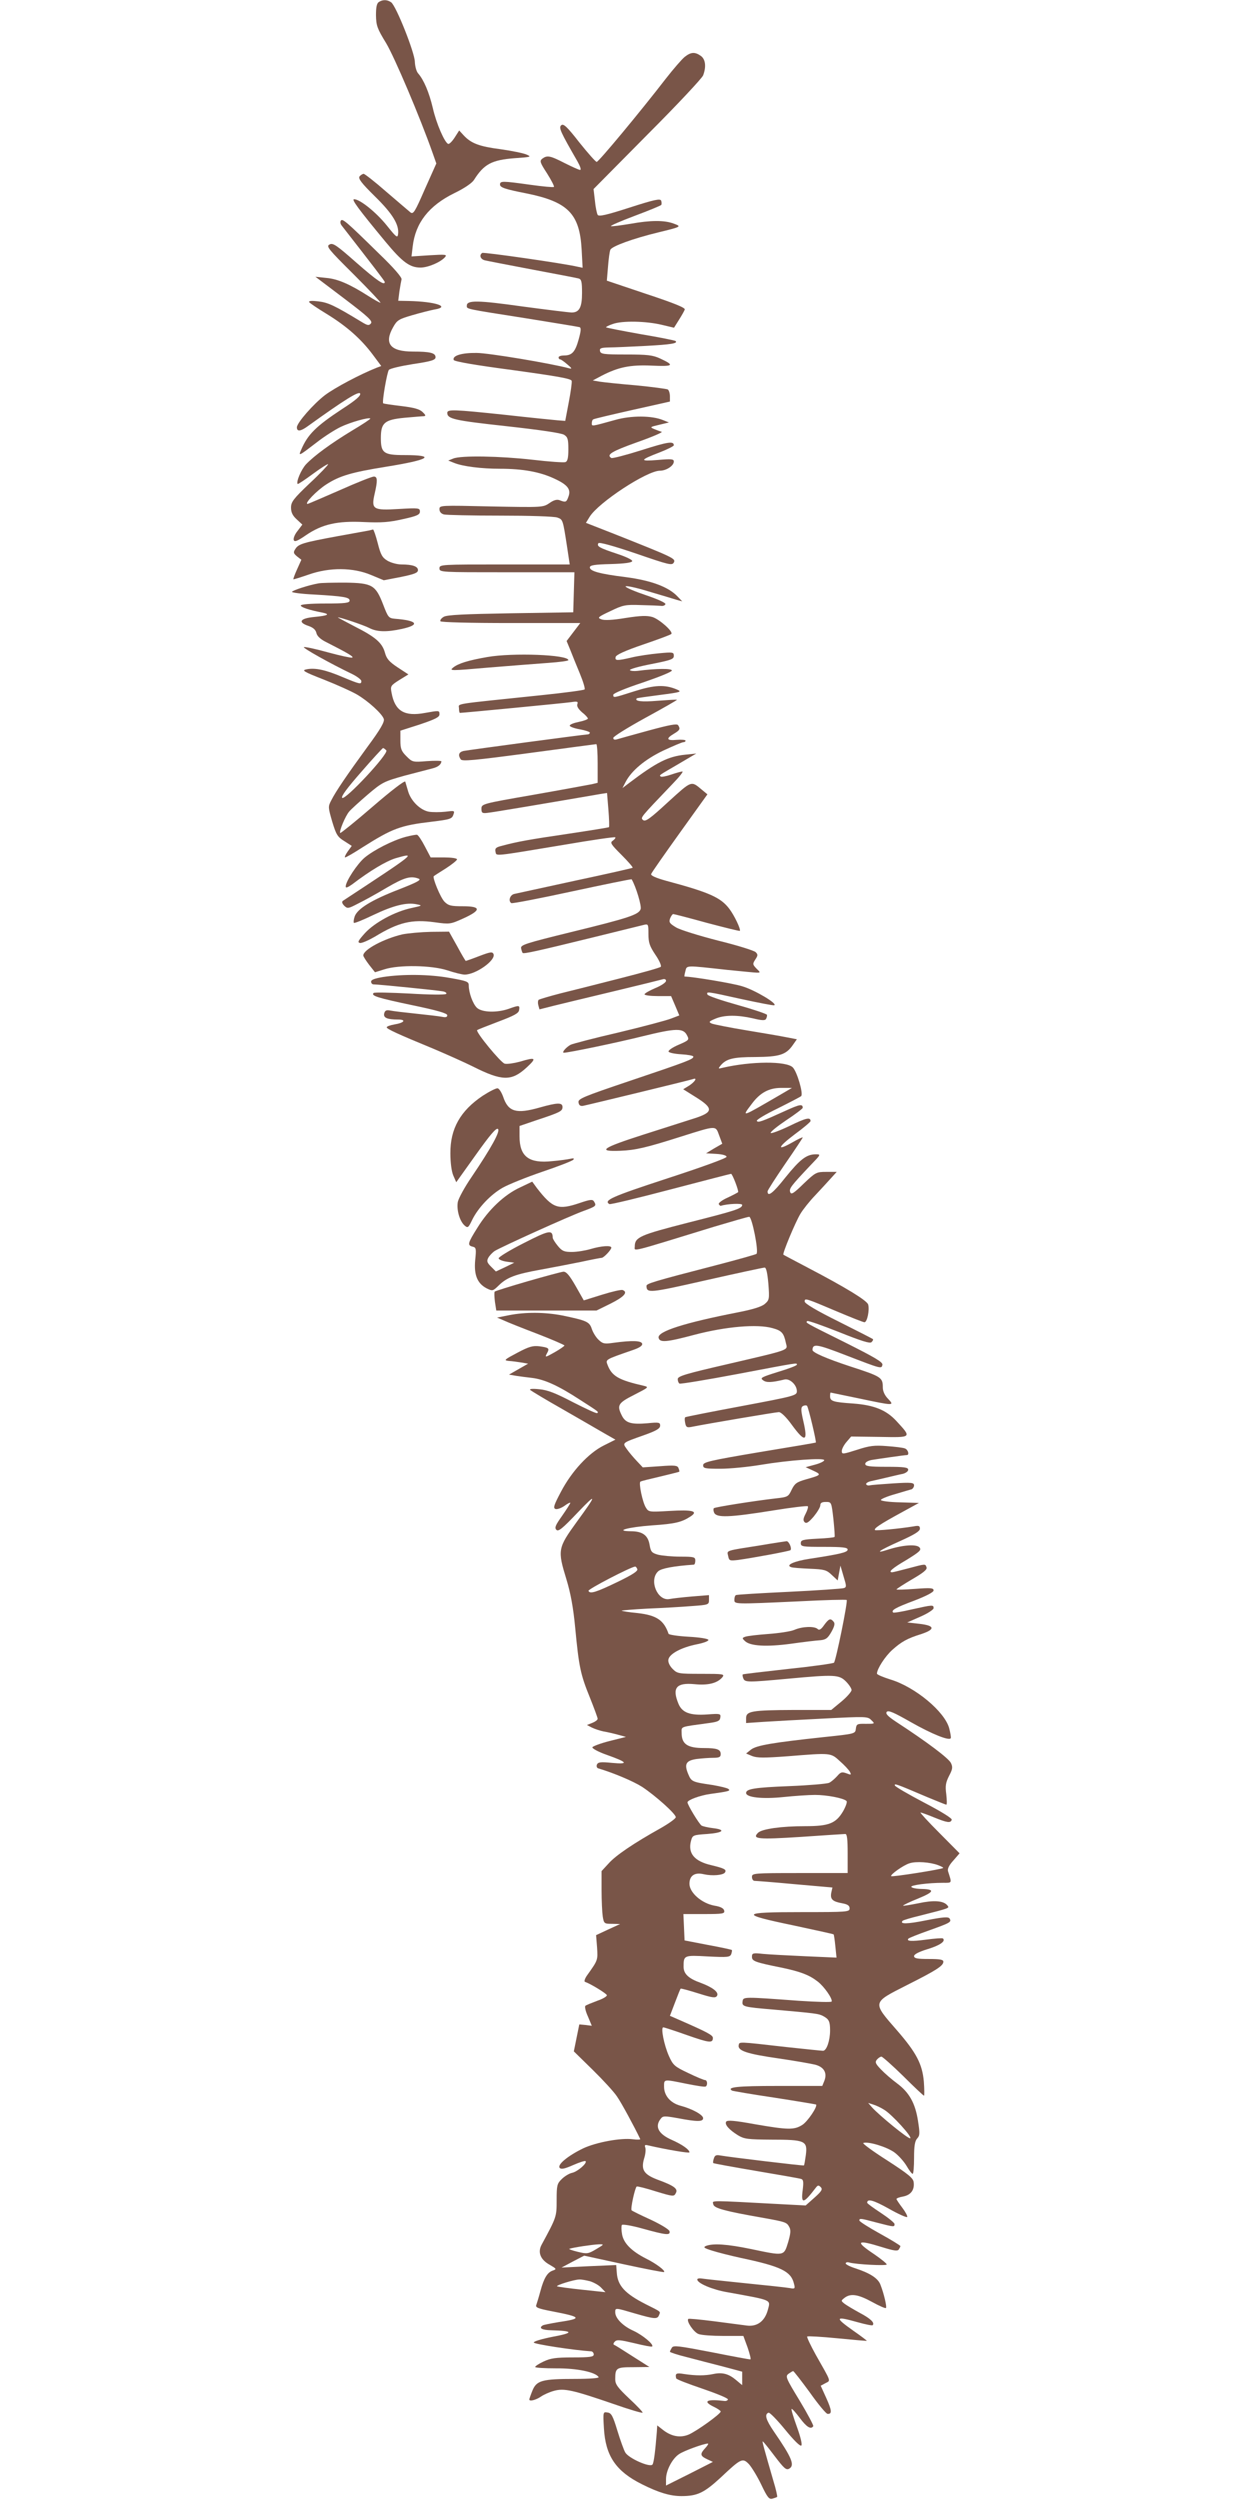 <?xml version="1.0" standalone="no"?>
<!DOCTYPE svg PUBLIC "-//W3C//DTD SVG 20010904//EN"
 "http://www.w3.org/TR/2001/REC-SVG-20010904/DTD/svg10.dtd">
<svg version="1.0" xmlns="http://www.w3.org/2000/svg"
 width="640pt" height="1280pt" viewBox="0 0 640 1280"
 preserveAspectRatio="xMidYMid meet">
<g transform="translate(0,1280) scale(0.1,-0.1)"
fill="#795548" stroke="none">
<path d="M1940 12790 c-11 -7 -15 -26 -15 -68 1 -53 6 -68 52 -143 43 -72 174
-380 239 -565 l18 -51 -59 -132 c-51 -117 -59 -130 -74 -118 -9 7 -64 55 -123
105 -58 51 -111 92 -116 92 -5 0 -15 -6 -21 -13 -8 -11 8 -33 79 -103 91 -89
125 -146 118 -194 -3 -20 -10 -14 -58 46 -54 67 -137 134 -167 134 -15 0 21
-49 160 -217 87 -105 125 -133 180 -133 39 0 104 28 126 54 11 13 2 14 -80 9
l-92 -6 6 51 c14 121 83 209 213 273 52 25 91 52 101 68 51 81 91 102 208 111
85 6 88 7 60 19 -16 7 -76 19 -132 27 -109 14 -151 30 -189 71 l-23 25 -23
-36 c-13 -20 -27 -34 -33 -33 -18 6 -61 104 -79 184 -19 80 -46 144 -75 177
-9 10 -16 36 -17 60 -1 47 -95 284 -121 304 -20 14 -42 15 -63 2z"/>
<path d="M3506 12509 c-15 -12 -59 -63 -98 -113 -128 -166 -343 -425 -353
-425 -5 0 -45 45 -89 100 -63 81 -81 97 -92 88 -15 -12 -5 -33 83 -186 14 -25
20 -43 13 -43 -6 0 -41 16 -79 35 -74 38 -89 41 -114 23 -15 -12 -13 -19 24
-76 22 -35 38 -66 35 -69 -2 -3 -57 2 -121 11 -143 20 -155 20 -155 1 0 -15
27 -24 134 -45 214 -43 274 -104 284 -288 l5 -93 -24 5 c-71 17 -482 76 -490
71 -17 -11 -9 -33 14 -38 12 -3 121 -24 242 -47 121 -23 228 -43 238 -46 14
-4 17 -17 17 -74 0 -74 -14 -100 -53 -100 -12 0 -126 14 -253 31 -228 32 -284
33 -284 4 0 -18 -13 -15 305 -65 143 -23 265 -43 272 -45 9 -3 8 -18 -4 -62
-18 -65 -34 -83 -75 -83 -15 0 -28 -4 -28 -10 0 -5 3 -10 8 -10 4 0 21 -12 37
-26 23 -19 25 -24 10 -20 -97 26 -415 79 -475 79 -76 1 -125 -14 -117 -36 2
-8 114 -27 303 -52 232 -32 299 -44 301 -55 2 -8 -5 -58 -15 -110 l-18 -95
-39 3 c-22 2 -143 14 -268 28 -266 28 -297 29 -297 10 0 -31 37 -39 302 -68
172 -19 281 -35 296 -44 19 -12 22 -23 22 -75 0 -43 -4 -61 -15 -65 -8 -3 -83
2 -167 12 -167 19 -369 23 -408 6 l-25 -10 30 -12 c44 -18 139 -30 235 -30
117 0 204 -16 277 -50 70 -32 88 -56 73 -94 -10 -28 -14 -29 -45 -17 -13 5
-30 1 -52 -15 -33 -22 -35 -22 -298 -17 -262 6 -265 6 -265 -14 0 -13 8 -23
23 -27 12 -3 142 -6 289 -6 147 0 278 -4 292 -10 28 -10 28 -11 49 -147 l14
-93 -334 0 c-326 0 -333 0 -333 -20 0 -20 7 -20 345 -20 l346 0 -3 -102 -3
-103 -320 -5 c-236 -4 -326 -8 -343 -18 -12 -7 -20 -17 -17 -23 4 -5 148 -9
361 -9 l355 0 -35 -46 -35 -46 19 -46 c10 -26 32 -80 49 -121 17 -41 28 -78
24 -81 -5 -4 -102 -17 -218 -29 -469 -49 -425 -41 -425 -68 0 -12 2 -23 5 -23
15 0 536 50 569 55 32 5 37 3 32 -10 -4 -11 5 -25 24 -42 17 -13 30 -28 30
-32 0 -4 -21 -12 -46 -17 -25 -5 -46 -13 -47 -19 -1 -5 22 -14 51 -19 28 -5
52 -13 52 -17 0 -5 -5 -9 -10 -9 -16 0 -613 -80 -637 -85 -24 -6 -29 -21 -14
-43 7 -11 70 -5 348 32 187 25 343 46 346 46 4 0 7 -45 7 -99 l0 -99 -29 -7
c-16 -3 -150 -28 -298 -54 -265 -46 -268 -47 -268 -72 0 -21 4 -24 30 -21 24
2 314 51 581 97 l32 5 7 -85 c4 -48 5 -88 3 -90 -2 -2 -96 -17 -209 -34 -197
-29 -260 -40 -341 -62 -29 -7 -35 -13 -31 -30 6 -23 -20 -26 353 36 140 24
257 41 260 38 3 -3 -3 -10 -12 -17 -16 -10 -11 -18 44 -73 34 -34 60 -64 57
-66 -2 -2 -134 -32 -294 -66 -159 -35 -300 -65 -312 -68 -22 -5 -32 -36 -15
-47 5 -3 145 24 311 60 167 36 304 64 305 62 22 -37 52 -137 46 -153 -10 -28
-60 -45 -355 -117 -236 -58 -260 -66 -257 -83 2 -11 6 -22 8 -24 5 -6 77 10
354 78 135 33 255 63 268 66 21 5 22 2 22 -47 0 -45 6 -62 36 -107 20 -29 32
-57 27 -61 -4 -5 -98 -31 -208 -59 -110 -28 -247 -63 -305 -77 -58 -15 -108
-30 -112 -33 -4 -4 -5 -16 -2 -27 l6 -22 71 18 c40 10 178 43 307 74 129 31
243 59 253 62 10 3 17 0 17 -8 0 -8 -25 -25 -55 -37 -30 -13 -55 -27 -55 -32
0 -5 31 -9 68 -9 l68 0 21 -49 21 -50 -42 -16 c-22 -9 -143 -41 -268 -71 -126
-29 -236 -58 -246 -63 -23 -12 -48 -41 -35 -41 24 0 274 52 406 85 167 41 205
42 224 5 13 -24 11 -26 -42 -49 -31 -13 -54 -29 -52 -35 2 -6 31 -12 65 -14
34 -2 62 -7 62 -12 0 -13 -28 -24 -328 -125 -237 -80 -263 -91 -260 -109 2
-15 9 -20 23 -18 26 5 546 131 563 137 24 9 11 -13 -19 -33 l-31 -19 67 -42
c89 -56 87 -76 -10 -107 -38 -12 -157 -50 -263 -84 -209 -67 -238 -87 -116
-82 77 3 133 16 309 72 187 59 178 58 197 7 l16 -43 -42 -24 -41 -25 53 -3
c32 -2 52 -8 52 -15 0 -7 -130 -54 -305 -111 -284 -93 -326 -112 -295 -131 5
-3 146 31 313 75 168 44 307 80 310 80 7 0 41 -89 36 -94 -2 -2 -26 -15 -54
-28 -27 -12 -47 -27 -45 -33 3 -5 7 -9 10 -9 35 11 110 14 110 5 0 -19 -36
-30 -277 -91 -246 -63 -273 -74 -273 -122 0 -26 -37 -35 409 102 91 27 170 50
177 50 14 0 50 -179 37 -190 -4 -3 -99 -30 -211 -59 -321 -83 -352 -93 -352
-105 1 -38 13 -37 304 29 159 36 294 65 301 65 8 0 14 -27 19 -82 6 -79 5 -84
-18 -104 -16 -14 -60 -28 -137 -43 -276 -54 -413 -98 -407 -130 5 -26 38 -24
184 15 160 42 321 56 399 34 48 -13 58 -25 69 -77 9 -38 28 -31 -306 -109
-208 -48 -248 -60 -248 -75 0 -10 4 -20 9 -23 4 -3 138 19 297 49 316 60 304
58 304 48 0 -5 -43 -21 -96 -37 -86 -27 -94 -31 -77 -43 17 -13 43 -12 110 4
27 6 63 -28 63 -60 0 -22 -11 -25 -282 -76 -156 -29 -286 -55 -289 -57 -4 -2
-4 -15 -1 -29 4 -22 9 -25 31 -21 79 16 434 76 449 76 11 0 38 -26 66 -65 68
-93 84 -88 59 19 -13 57 -13 70 -2 77 8 4 17 5 21 1 7 -7 49 -184 45 -188 -1
-1 -131 -23 -289 -49 -255 -43 -288 -51 -288 -67 0 -16 9 -18 88 -18 48 0 141
9 207 20 143 24 325 37 325 24 0 -6 -21 -16 -47 -23 l-48 -13 39 -18 c43 -20
42 -22 -36 -44 -49 -14 -59 -21 -75 -54 -17 -36 -20 -37 -83 -44 -104 -12
-309 -44 -315 -50 -3 -3 -3 -13 1 -22 11 -28 76 -26 306 11 92 15 170 24 174
21 3 -3 -2 -21 -11 -38 -13 -25 -14 -35 -5 -44 9 -8 20 -1 46 29 18 22 34 48
34 58 0 12 8 17 28 17 29 0 29 0 39 -87 5 -49 8 -90 6 -92 -2 -3 -41 -7 -88
-9 -75 -4 -85 -7 -85 -23 0 -18 9 -19 120 -19 95 0 120 -3 120 -14 0 -14 -39
-23 -195 -47 -80 -12 -125 -33 -94 -43 8 -3 51 -6 96 -8 74 -3 85 -6 112 -32
l30 -28 7 38 7 38 16 -55 c15 -49 16 -55 2 -60 -9 -3 -135 -12 -281 -19 -146
-7 -268 -14 -272 -17 -5 -2 -8 -13 -8 -24 0 -23 -1 -23 328 -8 133 7 245 10
247 7 7 -6 -55 -310 -65 -321 -4 -4 -110 -19 -235 -32 -125 -14 -230 -26 -232
-28 -2 -2 -1 -12 3 -21 8 -20 24 -20 229 -1 238 22 261 21 296 -14 16 -16 29
-36 29 -44 0 -8 -23 -35 -52 -59 l-52 -43 -190 0 c-218 -1 -246 -6 -246 -42
l0 -25 88 6 c48 3 188 11 311 17 215 11 224 11 242 -8 20 -19 19 -19 -28 -19
-44 1 -48 -1 -51 -25 -3 -26 -3 -26 -165 -43 -260 -28 -344 -42 -372 -64 l-25
-20 31 -13 c26 -10 61 -10 183 -1 222 18 219 18 266 -25 23 -20 45 -44 51 -54
9 -17 7 -18 -18 -8 -23 8 -29 6 -47 -15 -12 -13 -30 -29 -41 -34 -11 -5 -103
-13 -205 -17 -176 -7 -220 -14 -220 -35 0 -23 84 -32 190 -21 58 6 131 11 163
11 59 0 145 -16 161 -31 5 -4 -3 -27 -17 -52 -37 -63 -73 -77 -194 -77 -123 0
-222 -14 -242 -34 -32 -32 0 -35 219 -21 118 8 221 15 228 15 9 0 12 -27 12
-100 l0 -100 -245 0 c-238 0 -245 -1 -245 -20 0 -11 6 -20 13 -20 6 0 99 -7
205 -17 l194 -17 -6 -27 c-6 -33 6 -45 57 -54 27 -5 37 -12 37 -26 0 -18 -11
-19 -245 -19 -316 0 -322 -10 -43 -68 111 -24 204 -44 206 -46 2 -2 6 -30 9
-61 l6 -58 -159 7 c-87 4 -185 9 -216 12 -54 6 -58 4 -58 -15 0 -22 15 -28
155 -56 93 -20 137 -36 181 -70 33 -25 78 -89 72 -103 -2 -4 -77 -2 -168 4
-284 21 -285 21 -288 -3 -4 -27 4 -29 158 -42 215 -19 232 -21 254 -33 30 -16
36 -27 36 -74 0 -52 -18 -104 -36 -104 -8 0 -92 9 -187 19 -254 29 -241 28
-245 9 -5 -28 43 -44 203 -67 83 -12 167 -27 188 -32 46 -12 63 -42 48 -82
l-11 -27 -229 0 c-205 0 -262 -6 -233 -24 4 -2 102 -19 217 -36 116 -18 211
-34 213 -35 10 -9 -44 -89 -71 -105 -41 -26 -74 -25 -242 4 -104 19 -141 22
-147 13 -9 -14 14 -41 61 -70 32 -19 49 -21 171 -22 172 0 185 -6 176 -78 -4
-29 -8 -53 -10 -54 -2 -3 -384 43 -428 51 -21 4 -28 1 -33 -15 -4 -11 -5 -22
-3 -24 2 -2 100 -20 218 -40 118 -20 222 -38 231 -41 12 -3 14 -14 9 -55 -10
-76 3 -74 67 10 10 13 14 14 25 3 11 -11 5 -21 -32 -54 l-45 -40 -115 6 c-392
21 -362 21 -358 0 3 -20 59 -35 253 -69 117 -21 123 -23 136 -47 9 -16 7 -34
-6 -79 -22 -71 -18 -70 -190 -34 -121 25 -193 30 -230 16 -16 -7 -11 -11 30
-24 28 -9 95 -26 150 -38 203 -43 255 -68 270 -131 7 -26 5 -28 -21 -23 -16 3
-119 14 -229 25 -110 11 -210 22 -222 24 -13 2 -23 0 -23 -5 0 -19 77 -52 153
-65 237 -43 222 -37 208 -92 -16 -57 -54 -85 -106 -79 -22 3 -98 13 -168 22
-71 9 -131 15 -133 12 -11 -11 28 -68 52 -77 14 -6 71 -10 128 -10 l102 0 22
-60 c11 -33 18 -60 14 -60 -4 -1 -94 16 -200 37 -167 32 -194 36 -202 23 -5
-8 -10 -18 -10 -21 0 -3 39 -16 88 -28 48 -13 131 -34 185 -48 l97 -26 0 -34
0 -35 -31 26 c-38 32 -70 41 -117 31 -43 -9 -89 -9 -149 0 -41 7 -47 3 -41
-22 0 -5 61 -28 134 -53 73 -25 132 -49 131 -55 -1 -5 -9 -9 -17 -8 -92 11
-115 -1 -55 -30 19 -9 35 -20 35 -24 -1 -13 -124 -101 -164 -118 -43 -18 -89
-10 -133 25 l-28 22 -2 -33 c-8 -100 -15 -156 -22 -167 -11 -18 -124 32 -140
62 -7 12 -25 62 -40 111 -23 76 -31 91 -51 93 -22 4 -23 3 -18 -80 8 -142 61
-221 196 -288 86 -43 144 -60 201 -60 82 0 116 17 200 94 106 100 113 103 146
69 14 -16 43 -63 63 -105 31 -65 40 -76 57 -71 11 3 22 7 24 9 2 2 -6 39 -19
81 -50 173 -58 203 -55 203 3 0 30 -34 61 -75 48 -63 59 -73 74 -65 31 17 15
56 -78 191 -41 60 -49 88 -27 96 6 2 44 -37 85 -87 44 -54 77 -87 83 -81 5 5
-4 44 -23 96 -17 47 -30 89 -27 91 2 3 21 -18 42 -46 34 -46 57 -61 69 -42 2
4 -29 63 -70 131 -70 115 -74 124 -57 137 10 7 21 14 24 14 3 0 41 -49 85
-109 43 -61 84 -110 91 -110 24 -2 22 18 -6 80 l-29 64 24 13 c28 15 32 2 -49
145 -27 49 -47 91 -44 94 3 3 72 -1 154 -9 81 -8 149 -14 151 -13 1 1 -29 24
-68 51 -99 70 -95 77 22 44 39 -11 74 -18 76 -15 12 12 -11 34 -64 62 -33 18
-68 39 -79 47 -20 16 -20 16 -1 31 31 24 70 18 141 -21 36 -20 68 -34 71 -31
6 5 -11 76 -28 119 -12 33 -53 59 -125 83 -29 9 -53 21 -53 26 0 6 8 8 18 5
35 -10 192 -18 192 -10 0 5 -30 29 -65 53 -99 66 -89 76 40 36 61 -19 81 -22
87 -12 4 6 8 14 8 17 0 3 -47 32 -105 64 -58 32 -105 62 -105 67 0 12 4 12 90
-11 89 -23 90 -23 90 -7 0 6 -32 32 -70 57 -38 25 -70 48 -70 52 0 22 31 14
110 -30 49 -28 92 -47 95 -43 2 5 -9 26 -25 47 -16 21 -30 42 -30 45 0 4 16
10 35 13 39 8 58 34 53 73 -2 21 -28 42 -136 112 -74 47 -128 87 -122 89 26 9
120 -20 159 -48 22 -16 50 -48 63 -70 13 -22 26 -40 31 -40 4 0 7 37 7 82 0
60 4 86 16 99 14 15 14 27 4 91 -14 90 -45 145 -107 191 -27 20 -63 51 -82 71
-29 30 -32 38 -21 51 7 8 17 15 23 15 5 0 56 -45 112 -100 55 -55 103 -100
106 -100 2 0 2 33 -1 73 -8 89 -38 147 -137 261 -128 147 -129 141 50 232 151
76 187 99 187 120 0 11 -17 14 -75 14 -59 0 -75 3 -75 15 0 9 25 22 71 36 62
19 92 40 77 54 -3 3 -42 0 -87 -6 -75 -10 -103 -8 -89 6 3 3 50 22 104 41 109
39 117 43 106 61 -6 10 -33 8 -120 -9 -99 -20 -138 -20 -120 -2 4 3 42 15 85
25 161 41 155 39 143 54 -20 24 -71 27 -149 10 -41 -8 -76 -14 -77 -12 -2 2
33 19 78 37 85 35 87 48 6 49 -20 1 -39 5 -42 10 -6 9 87 21 162 21 48 0 46
-4 26 59 -4 12 5 31 27 55 l32 37 -104 105 c-57 57 -100 104 -96 104 4 0 35
-11 69 -25 69 -28 85 -30 91 -12 2 7 -52 41 -142 88 -80 42 -147 81 -149 87
-4 12 1 11 165 -59 51 -21 95 -39 98 -39 4 0 3 24 0 53 -6 43 -3 60 14 94 18
34 20 45 10 66 -11 24 -121 107 -282 212 -42 28 -54 41 -47 50 8 10 37 -3 123
-52 109 -62 199 -98 205 -82 2 4 -2 26 -8 50 -23 86 -175 212 -301 250 -38 12
-69 25 -69 30 0 24 42 89 79 122 46 41 75 58 149 81 72 24 68 43 -10 52 l-63
7 68 30 c37 16 67 36 67 43 0 18 -3 18 -111 -6 -51 -12 -94 -19 -96 -16 -12
11 12 25 106 60 65 25 101 44 101 53 0 13 -15 14 -95 8 -52 -4 -95 -5 -95 -3
0 3 36 26 80 52 57 33 78 50 74 61 -7 19 -3 19 -94 -5 -41 -11 -78 -20 -82
-20 -23 0 1 21 73 63 68 42 78 51 67 64 -15 18 -86 13 -161 -11 -74 -24 -48
-5 62 44 73 33 101 50 101 63 0 15 -6 17 -32 12 -73 -12 -193 -23 -198 -19 -7
8 24 29 130 87 l95 52 -97 3 c-54 1 -98 7 -98 12 0 5 33 19 73 30 39 12 78 23
85 25 6 3 12 12 12 20 0 14 -13 16 -107 10 -60 -4 -113 -8 -120 -10 -7 -2 -15
0 -18 5 -3 5 7 12 22 16 15 3 53 12 83 19 30 7 67 16 83 19 15 4 27 13 27 21
0 12 -20 15 -110 15 -90 0 -110 3 -110 15 0 8 13 16 33 20 37 6 168 25 180 25
14 0 7 28 -10 34 -9 4 -51 9 -93 12 -63 5 -88 2 -152 -19 -73 -23 -78 -24 -78
-6 0 10 11 31 24 46 l24 28 146 -2 c167 -3 165 -5 85 82 -52 56 -114 81 -221
89 -103 7 -118 12 -118 37 0 10 1 19 3 19 1 0 67 -14 145 -30 180 -38 183 -38
149 -2 -17 17 -27 39 -27 58 0 52 -7 56 -170 109 -118 39 -190 70 -190 83 1
34 21 31 171 -27 184 -71 182 -70 187 -49 3 14 -39 38 -190 114 -211 105 -204
101 -195 110 3 4 76 -22 162 -56 115 -46 159 -60 167 -52 7 7 10 13 7 16 -2 2
-82 43 -176 90 -113 56 -173 92 -173 102 0 19 3 18 166 -51 71 -30 134 -55
140 -55 14 0 27 63 19 91 -7 21 -115 87 -310 189 -66 35 -122 64 -124 66 -6 5
61 166 87 209 13 22 47 65 76 95 28 30 65 70 81 88 l29 32 -53 0 c-51 0 -55
-2 -116 -60 -51 -50 -64 -58 -69 -44 -7 18 3 31 103 137 54 56 55 57 28 57
-48 0 -81 -26 -156 -119 -64 -81 -91 -101 -91 -71 0 6 41 69 90 141 50 72 90
133 90 135 0 3 -24 -8 -53 -25 -83 -47 -76 -25 13 42 44 32 80 63 80 67 0 22
-24 16 -108 -25 -50 -24 -94 -40 -96 -36 -3 5 33 34 79 65 47 31 85 60 85 64
0 21 -16 18 -88 -15 -125 -57 -141 -62 -147 -52 -4 5 45 34 107 64 62 31 116
59 120 63 12 12 -21 125 -43 147 -33 33 -212 32 -359 -2 -23 -6 -24 -5 -11 11
29 35 64 44 178 44 123 1 157 11 192 61 l21 30 -52 10 c-29 6 -123 22 -208 36
-85 14 -164 30 -175 34 -18 8 -16 11 17 25 46 20 114 20 193 2 45 -11 62 -12
67 -3 4 7 6 16 5 21 -2 5 -70 28 -152 51 -82 23 -150 46 -153 53 -5 16 -7 17
173 -23 88 -19 164 -34 169 -32 20 7 -99 78 -163 97 -46 15 -256 50 -296 50
-2 0 0 12 4 27 8 32 -3 31 216 7 72 -7 139 -14 150 -14 19 0 19 1 -2 21 -20
21 -20 24 -6 46 14 21 14 26 2 38 -8 8 -94 35 -192 59 -97 25 -195 55 -216 68
-33 20 -37 26 -30 46 5 12 12 22 16 22 4 0 82 -20 172 -45 91 -24 167 -43 169
-41 6 7 -28 79 -54 113 -44 58 -102 84 -322 143 -54 15 -81 27 -78 35 2 7 68
101 146 210 l142 198 -29 24 c-55 46 -50 48 -172 -63 -93 -86 -116 -102 -128
-93 -15 13 -18 9 152 187 33 34 55 62 49 62 -6 0 -32 -7 -58 -16 -26 -9 -50
-13 -53 -10 -8 8 -14 3 92 65 l90 53 -57 -6 c-88 -9 -147 -39 -287 -145 l-34
-26 16 31 c30 58 99 116 193 161 50 23 96 43 103 43 6 0 11 3 11 8 0 4 -20 6
-45 4 -52 -5 -57 6 -15 31 32 19 34 25 22 44 -6 9 -43 2 -150 -27 -78 -21
-151 -42 -162 -45 -13 -4 -20 -2 -20 7 0 7 74 53 165 103 90 49 163 91 161 92
-1 2 -46 -1 -100 -5 -82 -7 -120 -2 -105 13 2 1 56 9 119 17 108 14 113 16 85
28 -61 26 -115 23 -216 -9 -110 -35 -109 -35 -109 -18 0 7 62 33 150 62 82 28
150 55 150 62 0 11 -77 11 -177 -2 -18 -2 -35 0 -38 4 -2 5 47 19 110 31 101
20 115 25 115 42 0 19 -4 20 -77 13 -43 -4 -105 -13 -138 -21 -77 -18 -87 -17
-83 2 2 11 47 32 141 64 76 26 141 50 144 54 12 11 -61 76 -97 87 -28 8 -60 7
-137 -5 -66 -11 -109 -13 -124 -7 -22 8 -18 12 46 42 64 31 77 34 155 31 47
-1 94 -3 104 -4 10 -2 21 2 23 9 2 6 -36 24 -98 45 -57 19 -104 39 -106 45 -2
6 49 -4 114 -24 65 -19 131 -39 147 -44 l29 -8 -24 25 c-46 49 -135 82 -264
99 -137 17 -185 31 -185 50 0 11 24 15 107 17 69 2 108 7 110 15 2 6 -30 22
-79 38 -90 30 -104 38 -94 54 4 6 74 -13 192 -53 171 -59 185 -62 194 -46 11
20 0 25 -302 145 l-148 58 19 31 c45 73 293 236 360 236 32 0 71 25 71 47 0
13 -12 14 -82 8 -96 -8 -94 -1 10 39 39 15 72 32 72 36 0 23 -31 18 -166 -25
-79 -25 -149 -43 -154 -40 -27 17 2 34 130 80 77 27 135 52 128 54 -7 2 -24 8
-38 14 -24 10 -22 11 25 22 l50 12 -30 12 c-58 24 -164 24 -245 1 -123 -34
-120 -34 -120 -17 0 9 3 18 8 20 4 3 94 24 200 48 l192 43 0 27 c0 15 -5 31
-11 35 -6 3 -79 13 -162 21 -84 7 -168 16 -187 19 l-35 6 45 24 c85 44 146 57
257 52 111 -5 119 1 44 36 -39 18 -65 21 -176 21 -115 0 -130 2 -133 18 -3 14
5 17 45 18 26 0 112 4 190 8 130 7 165 13 152 25 -3 3 -83 19 -178 35 -96 17
-176 33 -178 35 -2 2 13 10 34 17 49 18 171 15 251 -4 l63 -15 25 40 c14 22
27 45 30 53 4 9 -52 32 -197 80 l-202 68 6 71 c3 39 8 78 12 87 7 18 117 58
245 89 119 29 121 30 80 45 -48 18 -118 18 -223 -1 -49 -8 -93 -14 -99 -12 -5
2 50 26 122 53 72 27 133 52 136 56 2 4 2 14 -1 22 -5 11 -35 5 -162 -36 -118
-38 -157 -47 -163 -37 -4 7 -11 39 -14 72 l-7 60 275 278 c152 152 280 289
286 304 17 45 12 83 -12 100 -30 21 -50 20 -82 -5z m484 -5317 c-198 -115
-194 -114 -141 -44 42 57 88 82 151 82 l55 0 -65 -38z m814 -3942 c16 -6 27
-12 25 -14 -7 -7 -261 -47 -266 -42 -7 7 63 57 94 66 33 11 106 6 147 -10z
m-277 -1252 c40 -24 147 -142 133 -146 -10 -4 -157 116 -195 158 l-20 23 25
-8 c14 -4 40 -16 57 -27z m-915 -1731 c-29 -31 -28 -41 8 -58 l30 -14 -120
-61 -120 -60 0 33 c0 44 32 105 67 128 25 17 124 53 147 54 5 1 0 -9 -12 -22z"/>
<path d="M1745 11670 c-4 -6 -2 -16 3 -23 165 -212 222 -286 222 -291 0 -20
-40 7 -144 98 -104 92 -122 104 -139 94 -18 -9 -7 -23 125 -154 79 -79 140
-144 136 -144 -5 0 -33 16 -63 35 -94 60 -156 87 -214 92 l-56 6 148 -112
c124 -94 146 -115 136 -127 -10 -12 -17 -11 -48 8 -140 85 -171 99 -221 105
-33 4 -51 3 -47 -4 3 -5 43 -32 89 -60 103 -63 177 -129 236 -208 l44 -59 -24
-9 c-83 -33 -212 -101 -264 -140 -59 -45 -144 -142 -144 -165 0 -23 19 -21 56
6 189 136 262 181 268 167 4 -11 -22 -34 -92 -79 -135 -89 -177 -131 -210
-209 -15 -34 -14 -34 81 39 37 29 92 64 121 78 50 24 145 51 152 43 2 -2 -40
-30 -94 -62 -107 -65 -192 -127 -235 -172 -25 -27 -52 -91 -43 -101 2 -2 38
22 80 53 42 31 76 52 76 48 0 -4 -42 -49 -95 -98 -83 -79 -95 -95 -95 -124 0
-24 8 -41 29 -60 l29 -27 -25 -33 c-14 -17 -22 -38 -19 -46 4 -11 18 -6 63 25
82 56 160 74 298 67 88 -4 128 -1 198 15 73 16 87 23 87 39 0 18 -6 19 -108
13 -132 -8 -142 -2 -124 77 16 69 15 89 -4 89 -9 0 -88 -31 -175 -70 -87 -38
-161 -70 -164 -70 -19 0 46 68 96 100 68 44 130 62 304 90 225 36 262 60 94
60 -105 0 -119 11 -119 87 0 78 18 94 121 104 46 4 91 8 99 8 11 1 10 6 -6 21
-15 15 -43 23 -109 31 -50 6 -91 12 -93 14 -7 6 20 160 29 171 5 7 61 20 124
30 95 14 115 21 115 35 0 22 -28 29 -116 29 -116 0 -149 41 -101 125 20 36 29
41 97 61 41 12 92 25 113 29 87 14 8 41 -131 44 l-53 1 6 48 c4 26 9 54 11 62
2 10 -41 60 -114 130 -170 167 -189 183 -197 170z"/>
<path d="M1890 10084 c-8 -1 -80 -15 -160 -29 -179 -33 -202 -40 -218 -66 -11
-17 -10 -22 9 -38 l22 -17 -22 -49 c-12 -26 -20 -49 -19 -51 2 -1 37 10 78 24
107 38 228 37 320 -2 l65 -27 88 17 c68 14 87 21 87 35 0 19 -28 29 -85 29
-22 0 -54 9 -71 19 -27 16 -35 31 -50 90 -10 39 -21 70 -24 70 -3 -1 -12 -3
-20 -5z"/>
<path d="M1630 9813 c-51 -9 -130 -35 -135 -43 -3 -4 48 -11 113 -14 153 -9
182 -14 182 -31 0 -12 -22 -15 -125 -15 -73 0 -125 -4 -125 -10 0 -9 41 -23
108 -36 45 -9 33 -16 -40 -23 -72 -7 -85 -27 -28 -46 23 -8 36 -19 40 -36 3
-15 20 -31 45 -44 114 -58 149 -78 138 -82 -6 -2 -62 10 -124 27 -61 17 -117
29 -123 27 -10 -3 136 -85 247 -138 26 -13 47 -29 47 -36 0 -18 -6 -17 -95 20
-89 38 -142 49 -186 40 -26 -5 -15 -12 90 -53 66 -26 141 -60 167 -75 59 -34
131 -100 139 -126 5 -14 -17 -53 -83 -142 -105 -144 -163 -229 -186 -275 -17
-32 -16 -36 5 -109 20 -66 27 -78 61 -99 l39 -25 -21 -29 c-12 -17 -17 -30
-13 -30 5 0 45 23 88 51 155 98 195 113 357 132 90 11 102 14 109 35 8 22 7
22 -41 16 -27 -3 -65 -3 -84 0 -44 8 -91 54 -106 103 -6 21 -13 44 -15 51 -3
7 -72 -46 -167 -128 -89 -77 -164 -137 -166 -135 -7 7 26 87 46 110 9 11 52
50 95 87 74 63 83 67 190 97 62 16 126 33 142 37 28 7 44 20 45 36 0 3 -33 4
-74 1 -73 -6 -75 -5 -105 25 -26 26 -31 38 -31 81 l0 50 100 32 c77 26 100 37
100 51 0 21 0 21 -73 8 -106 -20 -155 9 -172 102 -7 35 -5 38 39 66 l47 29
-55 36 c-44 29 -57 45 -65 75 -14 51 -49 81 -156 135 -49 26 -88 46 -85 46 12
1 133 -40 160 -54 40 -21 90 -22 168 -5 95 21 79 43 -36 52 -32 3 -35 7 -60
72 -39 101 -56 111 -195 113 -62 0 -123 -1 -137 -4z m348 -855 c13 -17 -212
-258 -226 -243 -7 7 27 52 97 132 58 67 109 122 112 123 4 0 11 -6 17 -12z"/>
<path d="M2495 9436 c-98 -17 -149 -33 -175 -54 -21 -17 -14 -17 181 0 112 9
250 20 307 24 56 4 102 10 102 14 0 28 -284 39 -415 16z"/>
<path d="M2076 8515 c-66 -18 -162 -67 -209 -106 -37 -31 -97 -121 -97 -148 0
-9 10 -5 33 11 93 71 174 119 223 134 109 31 104 28 -270 -218 -7 -5 -5 -13 6
-25 17 -16 20 -16 70 10 29 14 96 51 148 82 91 53 123 62 164 46 15 -6 -10
-19 -102 -55 -140 -54 -212 -99 -226 -138 -5 -15 -7 -30 -4 -33 3 -3 47 15 99
40 103 49 171 66 222 55 31 -6 30 -7 -26 -19 -85 -18 -188 -74 -238 -128 -35
-39 -40 -48 -26 -51 9 -2 43 13 76 32 121 74 189 90 306 74 79 -11 81 -10 148
20 92 42 91 62 -3 62 -61 0 -74 3 -94 23 -21 21 -63 124 -55 131 2 2 30 20 62
40 31 20 57 41 57 46 0 6 -30 10 -67 10 l-68 0 -30 57 c-16 31 -34 58 -40 59
-5 1 -32 -4 -59 -11z"/>
<path d="M2060 8016 c-94 -22 -200 -78 -200 -108 0 -5 14 -27 30 -48 l30 -38
48 15 c74 24 242 21 322 -5 36 -12 76 -22 89 -22 57 0 160 73 148 105 -6 13
-15 12 -73 -10 -36 -14 -68 -25 -69 -25 -2 0 -22 34 -44 75 l-42 75 -92 -1
c-50 -1 -117 -7 -147 -13z"/>
<path d="M1963 7798 c-43 -7 -63 -14 -63 -24 0 -8 6 -14 12 -14 25 0 334 -31
357 -36 13 -3 20 -9 15 -13 -5 -5 -89 -4 -187 2 -97 5 -180 7 -184 3 -15 -14
19 -25 195 -62 130 -27 182 -42 182 -52 0 -10 -8 -12 -27 -8 -16 3 -75 10
-133 16 -58 6 -117 13 -131 16 -20 4 -28 1 -32 -15 -5 -22 15 -31 71 -31 44 0
32 -17 -18 -25 -22 -4 -40 -10 -40 -15 0 -8 53 -33 240 -110 68 -29 158 -69
200 -90 151 -76 199 -77 277 -5 53 49 47 54 -36 29 -30 -8 -64 -13 -77 -10
-20 5 -150 163 -141 172 2 2 50 21 108 43 82 31 105 43 107 60 4 25 0 25 -53
6 -60 -21 -137 -19 -163 5 -21 20 -42 77 -42 116 0 18 -11 22 -97 37 -105 19
-240 20 -340 5z"/>
<path d="M2472 7190 c-115 -77 -167 -169 -166 -295 0 -49 6 -93 15 -114 l15
-34 100 140 c71 100 104 139 113 133 15 -9 -33 -96 -135 -247 -35 -51 -66
-108 -70 -127 -7 -40 9 -97 34 -120 17 -15 20 -13 40 29 30 61 94 129 156 164
28 16 119 53 201 81 83 28 155 56 160 62 7 7 2 9 -15 5 -14 -3 -55 -9 -92 -12
-120 -13 -168 23 -168 127 l0 53 88 30 c121 40 132 46 132 67 0 24 -26 23
-115 -2 -122 -35 -163 -23 -189 55 -8 22 -20 41 -28 43 -8 1 -42 -16 -76 -38z"/>
<path d="M2662 6720 c-80 -37 -161 -114 -217 -205 -51 -81 -53 -91 -25 -98 18
-4 19 -11 13 -69 -7 -76 11 -119 58 -144 31 -15 32 -15 63 15 42 41 85 57 212
80 60 11 154 29 208 40 55 12 103 21 107 21 10 0 49 41 49 52 0 13 -52 9 -106
-7 -27 -8 -70 -15 -96 -15 -39 0 -50 4 -72 31 -14 17 -26 36 -26 42 -1 42 -18
39 -149 -28 -73 -37 -130 -72 -128 -78 2 -7 21 -14 42 -17 l38 -5 -47 -23 -47
-22 -25 25 c-20 20 -23 28 -14 45 6 11 21 27 33 35 32 20 380 178 455 205 65
24 67 26 53 49 -7 11 -19 10 -72 -8 -112 -38 -139 -28 -220 76 l-24 33 -63
-30z"/>
<path d="M2702 6240 c-90 -26 -166 -50 -169 -53 -3 -4 -2 -27 1 -52 l7 -45
256 0 257 0 73 36 c68 34 90 58 61 69 -7 3 -55 -8 -106 -24 l-93 -29 -42 74
c-31 54 -47 73 -62 73 -11 -1 -93 -23 -183 -49z"/>
<path d="M2605 6066 l-60 -12 35 -15 c19 -9 97 -40 173 -69 75 -29 137 -56
137 -59 0 -3 -23 -19 -51 -35 -48 -27 -50 -27 -39 -6 15 27 11 30 -38 37 -33
4 -53 -1 -113 -33 -68 -36 -71 -39 -44 -42 17 -1 45 -5 64 -8 l35 -6 -49 -28
-49 -28 35 -6 c19 -3 57 -8 84 -11 64 -8 134 -40 243 -111 101 -65 97 -62 90
-69 -3 -4 -58 22 -123 55 -90 47 -130 63 -173 67 -37 4 -53 2 -47 -4 6 -5 80
-50 165 -98 85 -49 181 -104 213 -123 l58 -33 -60 -30 c-78 -39 -164 -132
-219 -237 -36 -68 -41 -83 -28 -88 8 -3 29 4 46 16 16 12 30 19 30 15 0 -3
-19 -33 -42 -66 -34 -48 -40 -61 -29 -72 10 -10 31 7 108 88 101 106 100 95
-4 -47 -97 -134 -99 -144 -53 -294 21 -69 35 -142 45 -248 19 -200 27 -239 75
-357 22 -55 40 -104 40 -109 0 -6 -12 -15 -27 -21 l-28 -11 25 -13 c14 -7 41
-16 60 -20 19 -3 53 -11 75 -17 l40 -11 -84 -21 c-47 -12 -86 -27 -88 -32 -2
-6 31 -24 74 -39 107 -38 114 -49 27 -41 -60 6 -72 4 -78 -9 -3 -9 0 -17 7
-19 77 -23 178 -65 225 -95 68 -45 172 -138 172 -155 0 -7 -35 -32 -77 -56
-138 -77 -231 -140 -267 -181 l-36 -39 0 -98 c0 -53 3 -114 6 -134 6 -37 8
-38 48 -38 l41 -1 -61 -28 -62 -29 5 -63 c4 -66 5 -64 -52 -144 -11 -16 -15
-30 -10 -32 29 -10 109 -59 112 -68 2 -6 -20 -19 -49 -29 -29 -11 -57 -22 -61
-26 -4 -4 1 -28 13 -54 l20 -48 -32 4 -32 3 -14 -69 -14 -69 97 -95 c53 -52
109 -113 124 -136 22 -31 90 -157 119 -218 2 -3 -15 -4 -38 -1 -61 8 -187 -15
-255 -47 -78 -38 -134 -84 -119 -100 8 -8 26 -4 69 15 32 14 60 23 63 20 10
-10 -41 -54 -69 -60 -15 -3 -39 -18 -53 -32 -24 -23 -26 -33 -26 -108 0 -85 0
-86 -77 -228 -21 -39 -6 -77 42 -103 34 -20 36 -22 16 -29 -28 -9 -46 -38 -64
-105 -8 -30 -18 -62 -21 -71 -6 -13 8 -19 81 -33 151 -29 156 -37 34 -55 -41
-7 -78 -14 -82 -17 -23 -14 -4 -24 44 -25 114 -3 116 -13 8 -33 -60 -12 -100
-24 -98 -30 3 -8 203 -39 295 -45 6 -1 12 -8 12 -16 0 -12 -19 -15 -107 -15
-88 0 -114 -4 -150 -21 -24 -11 -43 -24 -43 -28 0 -4 48 -7 108 -7 104 1 202
-19 217 -45 4 -5 -46 -9 -122 -9 -167 0 -196 -8 -217 -60 -9 -22 -16 -43 -16
-45 0 -12 34 -3 59 14 14 10 45 24 68 30 51 14 94 5 303 -67 80 -28 147 -48
150 -45 3 2 -28 35 -68 72 -59 56 -72 73 -72 99 0 59 5 62 94 62 l81 1 -85 54
c-47 30 -89 57 -95 59 -6 2 -5 9 3 17 10 11 27 9 99 -8 49 -12 90 -20 92 -17
10 10 -48 58 -95 80 -54 24 -94 64 -94 95 0 24 -1 24 101 -6 100 -29 115 -30
123 -9 8 20 15 15 -69 57 -104 53 -143 94 -147 161 l-3 39 -140 -6 -140 -7 58
31 58 30 202 -44 c111 -24 204 -42 207 -40 8 7 -40 43 -92 69 -75 38 -115 79
-123 124 -4 22 -4 43 -1 48 3 5 51 -3 108 -19 119 -33 141 -35 136 -13 -2 9
-43 34 -96 59 -51 23 -95 45 -98 48 -7 7 17 116 26 122 4 2 48 -9 98 -25 89
-27 93 -27 102 -9 13 22 -8 38 -93 69 -71 27 -86 51 -69 109 7 21 9 46 6 55
-5 14 -2 16 17 11 92 -21 209 -41 209 -35 0 14 -37 40 -91 64 -68 30 -88 68
-56 108 11 15 19 15 87 3 100 -19 130 -19 130 0 0 17 -56 48 -117 64 -51 14
-83 52 -83 97 0 40 -4 39 115 15 50 -10 93 -17 98 -14 11 6 9 33 -3 33 -6 0
-45 16 -86 36 -70 33 -78 40 -99 87 -25 56 -43 147 -29 147 5 0 60 -18 122
-40 114 -40 132 -42 132 -14 0 14 -28 29 -172 92 l-48 21 26 68 c14 37 27 70
29 71 2 2 42 -9 90 -24 73 -23 88 -25 96 -13 11 18 -20 43 -84 67 -62 22 -87
46 -87 82 0 59 1 60 124 53 102 -5 113 -4 120 12 3 10 5 19 3 21 -2 2 -57 14
-123 26 l-119 23 -3 68 -3 67 106 0 c96 0 106 2 103 17 -2 12 -18 21 -50 26
-66 12 -128 67 -128 112 0 42 27 60 73 49 44 -10 100 -5 109 9 9 15 -3 21 -69
37 -88 20 -122 61 -105 125 8 29 10 30 83 35 82 6 98 22 29 30 -25 3 -51 9
-58 13 -13 9 -72 106 -72 119 0 12 65 36 117 43 95 13 108 16 90 27 -10 5 -45
13 -80 19 -103 15 -107 17 -123 55 -22 52 -12 70 43 78 25 3 63 6 84 6 32 0
39 4 39 19 0 24 -19 31 -86 31 -84 0 -114 20 -114 77 0 35 -13 30 140 51 45 6
56 11 58 28 3 20 0 21 -67 16 -88 -6 -128 9 -147 54 -34 82 -12 110 82 101 70
-7 117 5 143 36 12 16 4 17 -108 17 -117 0 -123 1 -147 25 -15 15 -24 34 -22
47 4 30 66 63 145 79 36 7 62 17 60 23 -2 6 -46 13 -102 16 -54 3 -100 10
-102 15 -24 70 -62 95 -158 106 -43 4 -79 10 -82 12 -2 2 59 7 134 11 76 3
177 9 226 13 84 6 87 7 87 31 l0 25 -87 -7 c-48 -4 -100 -10 -115 -13 -62 -12
-107 97 -58 142 16 15 81 27 183 34 4 1 7 10 7 21 0 18 -7 20 -77 20 -43 0
-94 5 -114 10 -32 9 -37 15 -43 50 -8 49 -36 70 -96 70 -88 1 -14 21 108 30
119 8 152 16 198 46 41 27 10 35 -108 28 -104 -6 -107 -6 -121 17 -17 26 -38
127 -28 133 4 3 49 14 101 26 52 13 96 23 98 25 1 1 0 9 -4 18 -5 14 -18 16
-95 10 l-88 -6 -31 33 c-17 18 -40 45 -51 61 -23 33 -27 30 94 73 58 21 77 32
77 47 0 16 -6 18 -64 12 -83 -7 -112 1 -131 37 -28 55 -22 66 63 109 74 38 76
39 47 46 -127 29 -162 49 -184 106 -11 29 -14 27 127 76 36 12 52 23 50 33 -4
16 -49 18 -146 5 -47 -7 -56 -5 -77 15 -14 13 -29 38 -35 56 -12 37 -27 43
-152 69 -89 17 -187 18 -273 1z m658 -1300 c4 -10 -26 -29 -100 -65 -110 -53
-143 -64 -150 -46 -2 9 212 120 238 124 4 1 9 -5 12 -13z m-211 -3482 c-41
-24 -46 -25 -95 -13 -29 7 -47 14 -42 15 19 7 120 22 150 23 30 1 29 0 -13
-25z m-31 -164 c19 -6 45 -20 57 -33 l22 -23 -122 13 c-67 7 -123 15 -126 17
-5 6 86 34 113 35 11 1 36 -4 56 -9z"/>
<path d="M3900 4889 c-191 -30 -178 -26 -172 -55 5 -25 7 -26 51 -21 79 11
262 45 268 50 9 9 -8 47 -20 46 -7 -1 -64 -9 -127 -20z"/>
<path d="M4219 4479 c-15 -22 -25 -27 -32 -20 -16 16 -79 14 -120 -4 -19 -8
-79 -17 -134 -21 -54 -4 -106 -10 -117 -14 -17 -6 -17 -8 -2 -22 26 -26 110
-31 236 -14 63 9 131 17 150 18 29 3 38 10 57 43 16 29 19 43 11 52 -16 19
-24 16 -49 -18z"/>
</g>
</svg>
